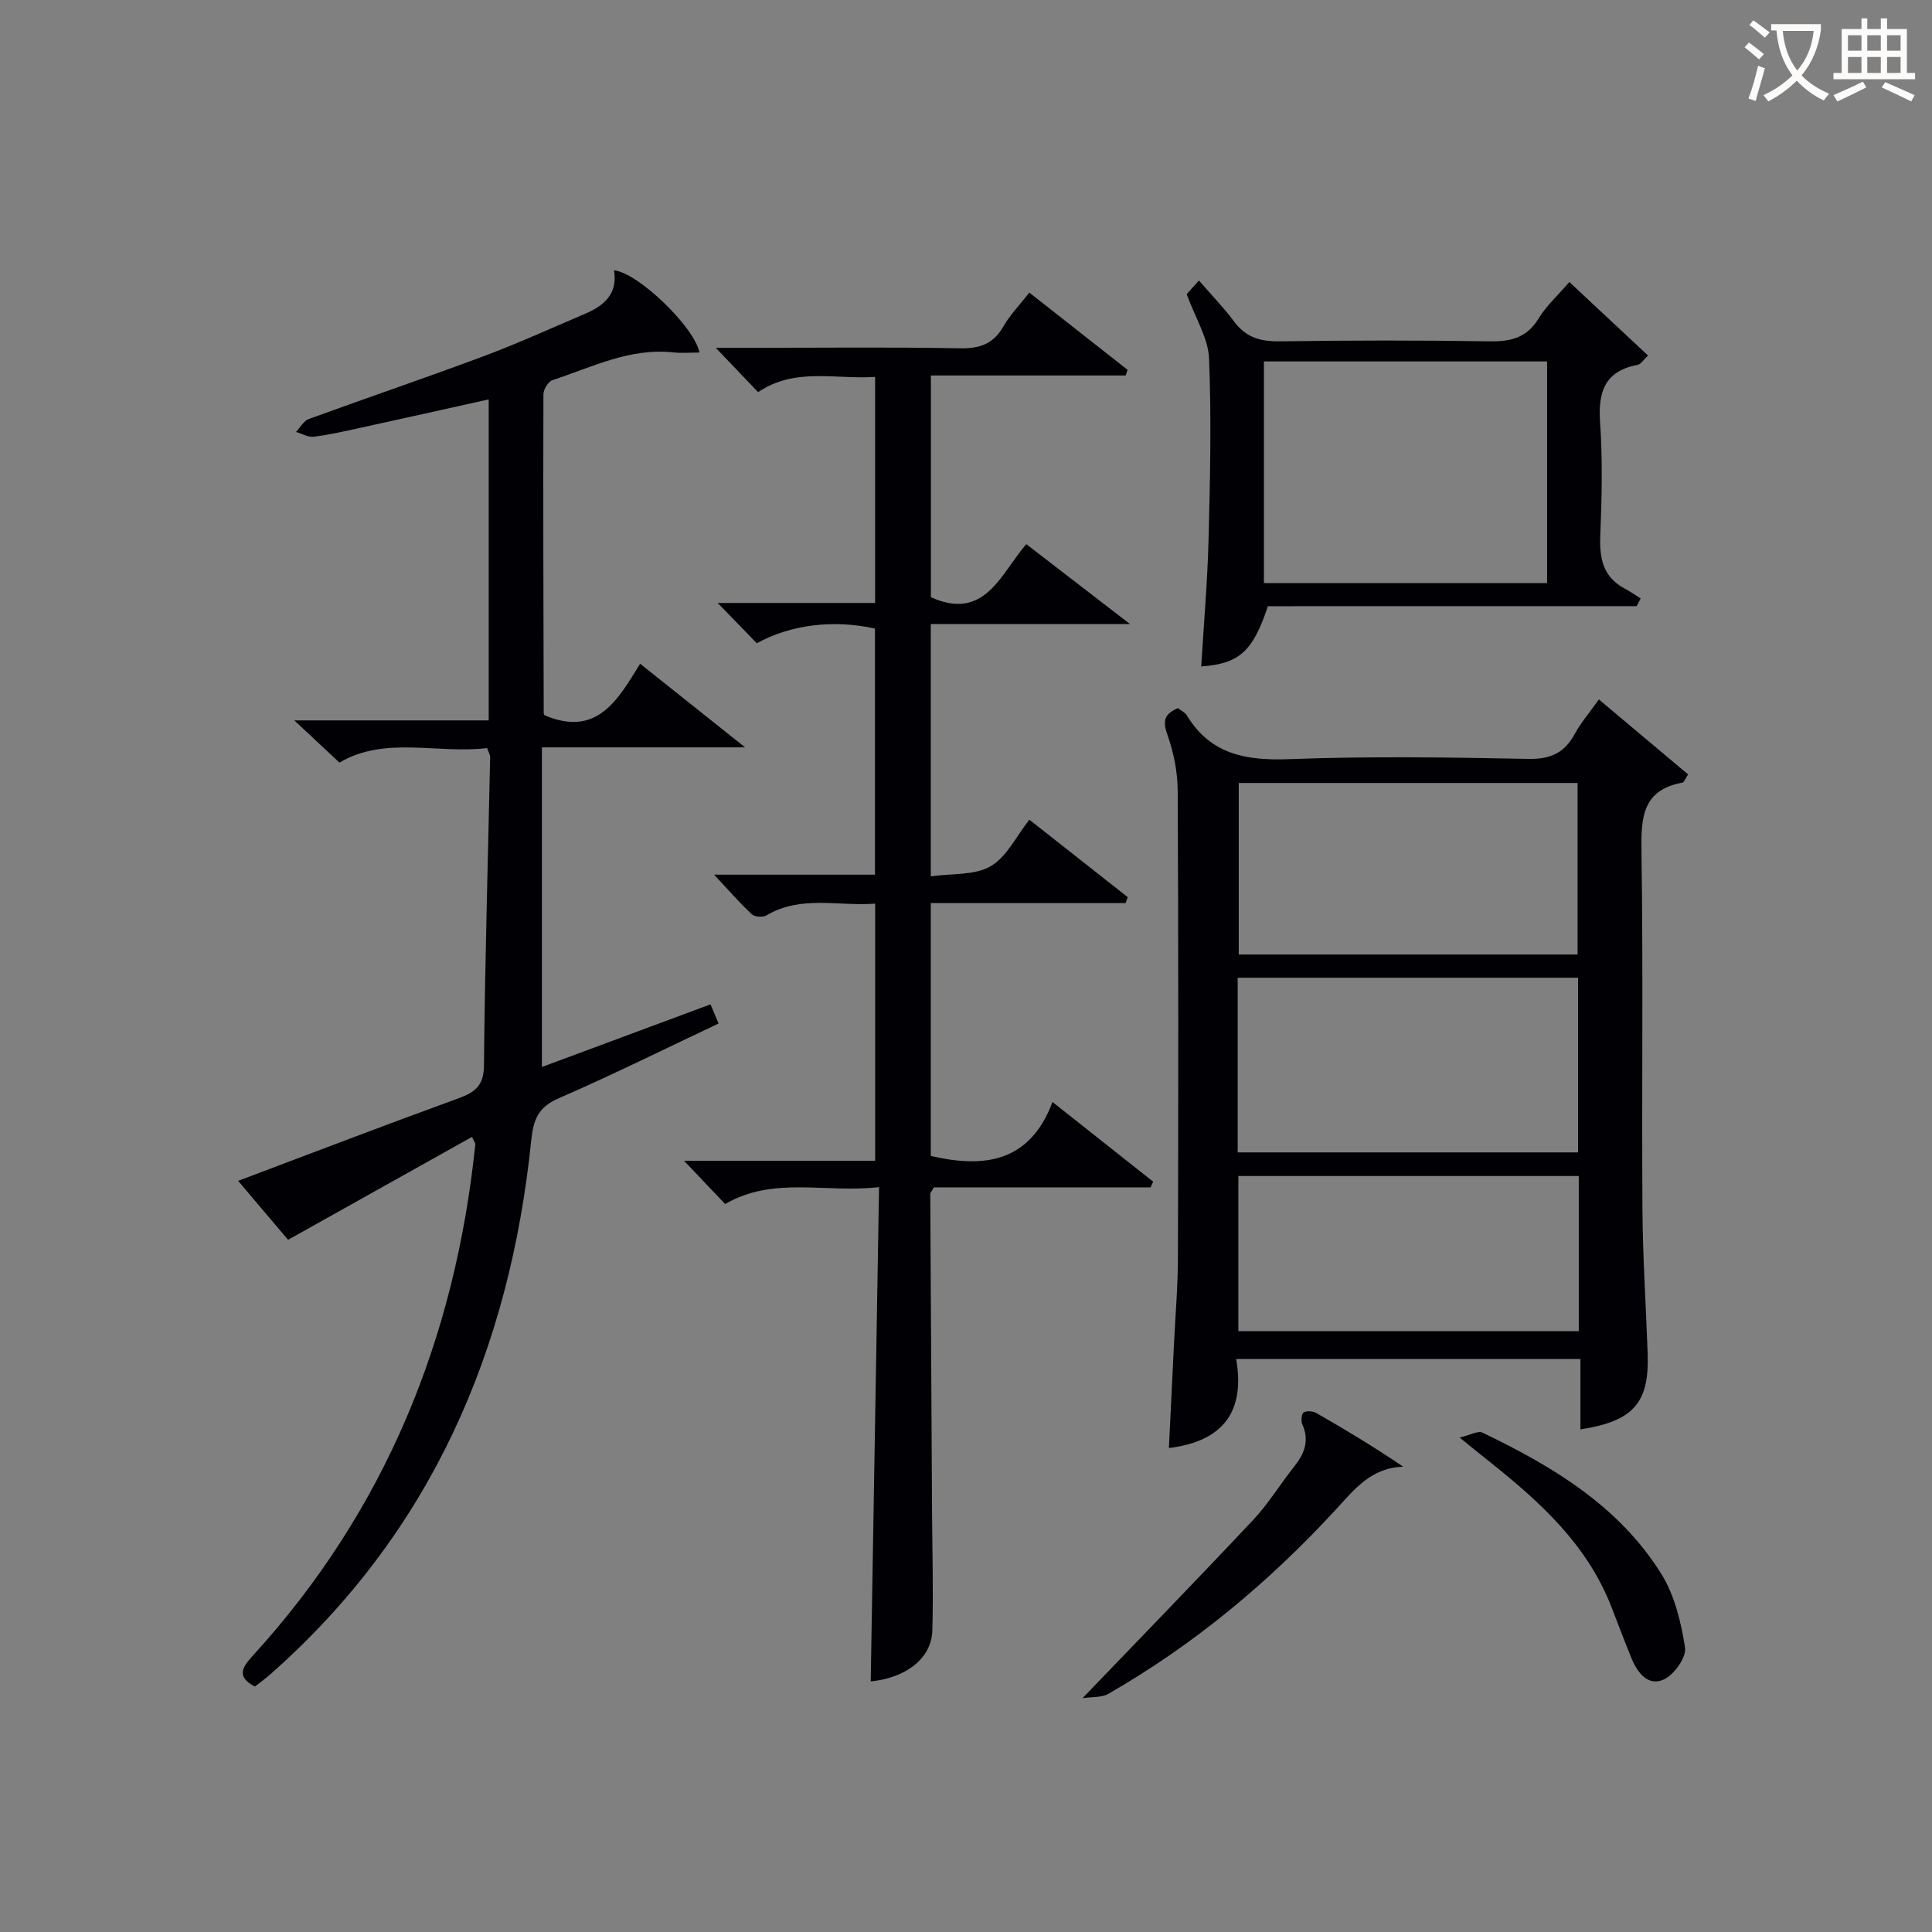 <svg enable-background="new 0 0 400 400" viewBox="0 0 400 400" xmlns="http://www.w3.org/2000/svg"><rect x="0" y="0" width="400" height="400" fill="#808080" stroke="none"/><g fill="#010105"><path d="m192.71 129.21v52.23c4.41-.63 9.08-.18 12.38-2.09 3.33-1.92 5.3-6.19 8.03-9.64 7 5.52 13.69 10.78 20.37 16.04-.15.4-.3.8-.45 1.21-13.35 0-26.69 0-40.33 0v52.36c11.1 2.59 20.52 1.32 25.2-11.16 7.49 5.93 14.16 11.21 20.84 16.49-.18.39-.35.79-.53 1.18-15.05 0-30.11 0-44.86 0-.45.8-.76 1.09-.76 1.37.11 21.97.24 43.94.37 65.9.05 8.16.29 16.33.06 24.48-.16 5.77-5.45 9.81-12.76 10.54.57-33.84 1.14-67.72 1.73-102.34-11.2 1.29-21.79-2.33-31.87 3.5-2.6-2.74-5.22-5.5-8.5-8.95h39.56c0-17.97 0-35.34 0-53.24-7.67.59-15.35-1.82-22.52 2.44-.73.43-2.41.32-3-.23-2.5-2.33-4.75-4.92-7.83-8.21h33.31c0-17.27 0-34.13 0-50.95-8.57-1.91-17.46-.83-24.46 3.04-2.42-2.49-4.91-5.06-8.1-8.34h32.59c0-15.88 0-31.09 0-46.8-8.26.53-16.66-2.01-24.22 3.15-2.84-2.98-5.56-5.82-8.77-9.18h9.01c13.83 0 27.66-.16 41.48.1 4.09.08 6.94-.84 9.04-4.49 1.38-2.41 3.38-4.46 5.39-7.04 6.95 5.46 13.65 10.73 20.34 15.99-.13.39-.26.78-.39 1.17-13.34 0-26.69 0-40.33 0v45.91c11.21 5.03 14.42-4.84 19.75-10.99 6.94 5.34 13.6 10.48 21.47 16.54-14.54.01-27.57.01-41.24.01z"/><path d="m331.03 144.81c6.55 5.51 12.57 10.56 18.47 15.52-.75 1.17-.88 1.65-1.1 1.69-8.39 1.5-8.66 7.26-8.55 14.3.37 24.65.04 49.31.2 73.96.06 9.97.73 19.94 1.08 29.92.36 10.24-2.91 14.04-13.92 15.74 0-4.77 0-9.5 0-14.58-23.84 0-47.21 0-71.28 0 1.87 10.68-2.48 17.03-13.92 18.44.35-7.12.69-14.15 1.03-21.19.3-6.14.83-12.29.84-18.43.09-32.15.11-64.3-.05-96.45-.02-3.9-.83-7.96-2.14-11.63-1.03-2.89-.61-4.3 2.2-5.49.62.5 1.46.88 1.85 1.53 4.95 8.15 12.37 9.37 21.28 9.03 16.47-.62 32.98-.37 49.46-.05 4.59.09 7.46-1.28 9.58-5.21 1.25-2.3 3.01-4.33 4.97-7.1zm-74.78 93.78h70.47c0-12.25 0-24.15 0-36.16-23.62 0-46.95 0-70.47 0zm.22-76.48v35.51h70.15c0-12.01 0-23.72 0-35.51-23.51 0-46.64 0-70.15 0zm70.4 81.37c-23.85 0-47.2 0-70.48 0v32.13h70.48c0-10.86 0-21.32 0-32.13z"/><path d="m97.73 235.38c-12.59 7.04-25.09 14.04-38.09 21.31-2.78-3.28-6.4-7.55-10.34-12.21 15.52-5.84 30.5-11.59 45.58-17.07 3.48-1.27 5.28-2.61 5.32-6.84.2-21.29.83-42.57 1.28-63.86.01-.46-.31-.92-.63-1.83-10.33 1.25-21.16-2.57-30.57 3.01-3.08-2.88-5.94-5.55-9.35-8.74h40.25c0-22.26 0-44.1 0-66.46-9.03 2.01-17.72 3.95-26.42 5.85-3.24.71-6.49 1.46-9.78 1.88-1.17.15-2.46-.63-3.7-.99.88-.92 1.59-2.29 2.66-2.68 12.01-4.39 24.12-8.49 36.09-12.96 7.15-2.67 14.11-5.85 21.14-8.84 3.93-1.67 6.78-4.16 5.95-8.98 4.91.43 16.68 11.73 17.69 17.02-1.85 0-3.64.16-5.38-.03-9.02-.99-16.88 3.07-25.04 5.74-.88.29-1.88 1.93-1.88 2.94-.07 21.99 0 43.98.06 65.98 0 .3.26.59.2.48 10.79 4.56 15.09-3.09 19.76-10.68 7.04 5.61 13.75 10.96 21.73 17.31-14.73 0-28.01 0-42.07 0v66.18c11.41-4.24 23.02-8.55 34.92-12.97.57 1.35 1.04 2.49 1.66 3.97-11.2 5.28-22.06 10.68-33.17 15.51-4.21 1.83-5.18 4.46-5.61 8.66-4.45 43.44-20.72 81.19-54.02 110.57-.99.87-2.07 1.64-3.2 2.53-3.79-1.97-2.73-3.88-.45-6.37 27.44-30.03 41.94-65.73 46.09-105.91.01-.15-.13-.31-.68-1.52z"/><path d="m262.5 125.51c-3.12 9.41-5.94 11.9-13.8 12.47.53-8.81 1.3-17.54 1.52-26.3.32-12.48.61-24.98.1-37.45-.17-4.21-2.81-8.32-4.63-13.32.08-.09.9-1.01 2.53-2.84 2.57 2.98 5.14 5.61 7.31 8.53 2.45 3.31 5.51 4.13 9.49 4.07 14.49-.21 28.99-.23 43.48 0 4.37.07 7.63-.77 10.05-4.73 1.61-2.64 4-4.8 6.37-7.55 5.48 5.12 10.76 10.05 16.29 15.22-.98.91-1.49 1.8-2.14 1.92-6.78 1.28-8.23 5.55-7.79 11.89.54 7.79.36 15.66.04 23.48-.19 4.7.56 8.54 5.01 10.93 1.16.62 2.25 1.38 3.36 2.08-.28.53-.57 1.06-.85 1.59-25.44.01-50.9.01-76.34.01zm57.81-50.68c-19.82 0-39.16 0-58.63 0v45.9h58.63c0-15.31 0-30.38 0-45.9z"/><path d="m224.12 351.59c12.39-12.9 23.98-24.81 35.35-36.92 3.16-3.37 5.6-7.41 8.49-11.05 2.11-2.66 3.19-5.35 1.67-8.72-.31-.69-.16-2.22.29-2.48.65-.38 1.94-.26 2.66.16 6 3.44 11.93 7 17.94 11.09-6.66.18-10.14 4.73-13.96 8.88-13.83 15.02-29.36 27.97-47.11 38.15-1.41.8-3.41.59-5.33.89z"/><path d="m302.2 297.63c2.28-.54 3.81-1.45 4.7-1.03 14.52 6.96 28.25 15.18 37.02 29.2 2.78 4.45 4.14 10.06 4.95 15.32.31 2.01-2.25 5.6-4.38 6.59-3.22 1.51-5.45-1.35-6.68-4.32-1.52-3.67-2.88-7.4-4.34-11.09-4.98-12.52-14.5-21.23-24.7-29.37-1.82-1.44-3.61-2.9-6.57-5.3z"/></g><path d="m362.1 8.8c1.1.8 2.1 1.6 3.1 2.4l-1 1.1c-1.3-1.1-2.3-2-3-2.5zm1.9 4.8c.5.2.9.4 1.4.5-.6 2.3-1.3 4.5-1.9 6.8l-1.5-.5c.8-2.1 1.4-4.3 2-6.8zm-1-9.4c1.3.9 2.4 1.8 3.4 2.5l-1 1.1c-1.4-1.2-2.4-2.1-3.2-2.6zm3.7 2.2v-1.4h10.3v1.2c-.5 3.6-1.8 6.8-4 9.4 1.5 1.6 3.4 2.8 5.7 3.8-.3.4-.7.8-1.1 1.4-2.3-1.1-4.1-2.5-5.6-4.1-1.6 1.6-3.6 3.1-5.9 4.3-.3-.5-.7-.9-1-1.3 2.4-1.1 4.4-2.5 6-4.1-1.9-2.5-3-5.6-3.3-9.3h-1.1zm8.8 0h-6.4c.3 3.3 1.3 6 3 8.2 2-2.3 3.1-5.1 3.4-8.2z" fill="#fcfbfa"/><path d="m385.3 3.8h1.3v2.2h2.8v-2.2h1.3v2.2h4.1v9.1h1.7v1.3h-16.9v-1.3h1.7v-9.1h4.1v-2.2zm.4 13.1.7 1.2c-1.8.9-3.8 1.9-6 2.9-.2-.4-.5-.8-.8-1.3 2.3-1 4.3-1.9 6.1-2.8zm-3.1-6.4h2.8v-3.2h-2.8zm0 4.6h2.8v-3.3h-2.8zm4-4.6h2.8v-3.2h-2.8zm0 4.6h2.8v-3.3h-2.8zm3.7 1.9c2.1.9 4.1 1.8 6.1 2.7l-.7 1.3c-2.2-1.1-4.2-2-6.1-2.9zm3.2-9.7h-2.8v3.2h2.8zm-2.8 7.8h2.8v-3.3h-2.8z" fill="#fcfbfa"/></svg>